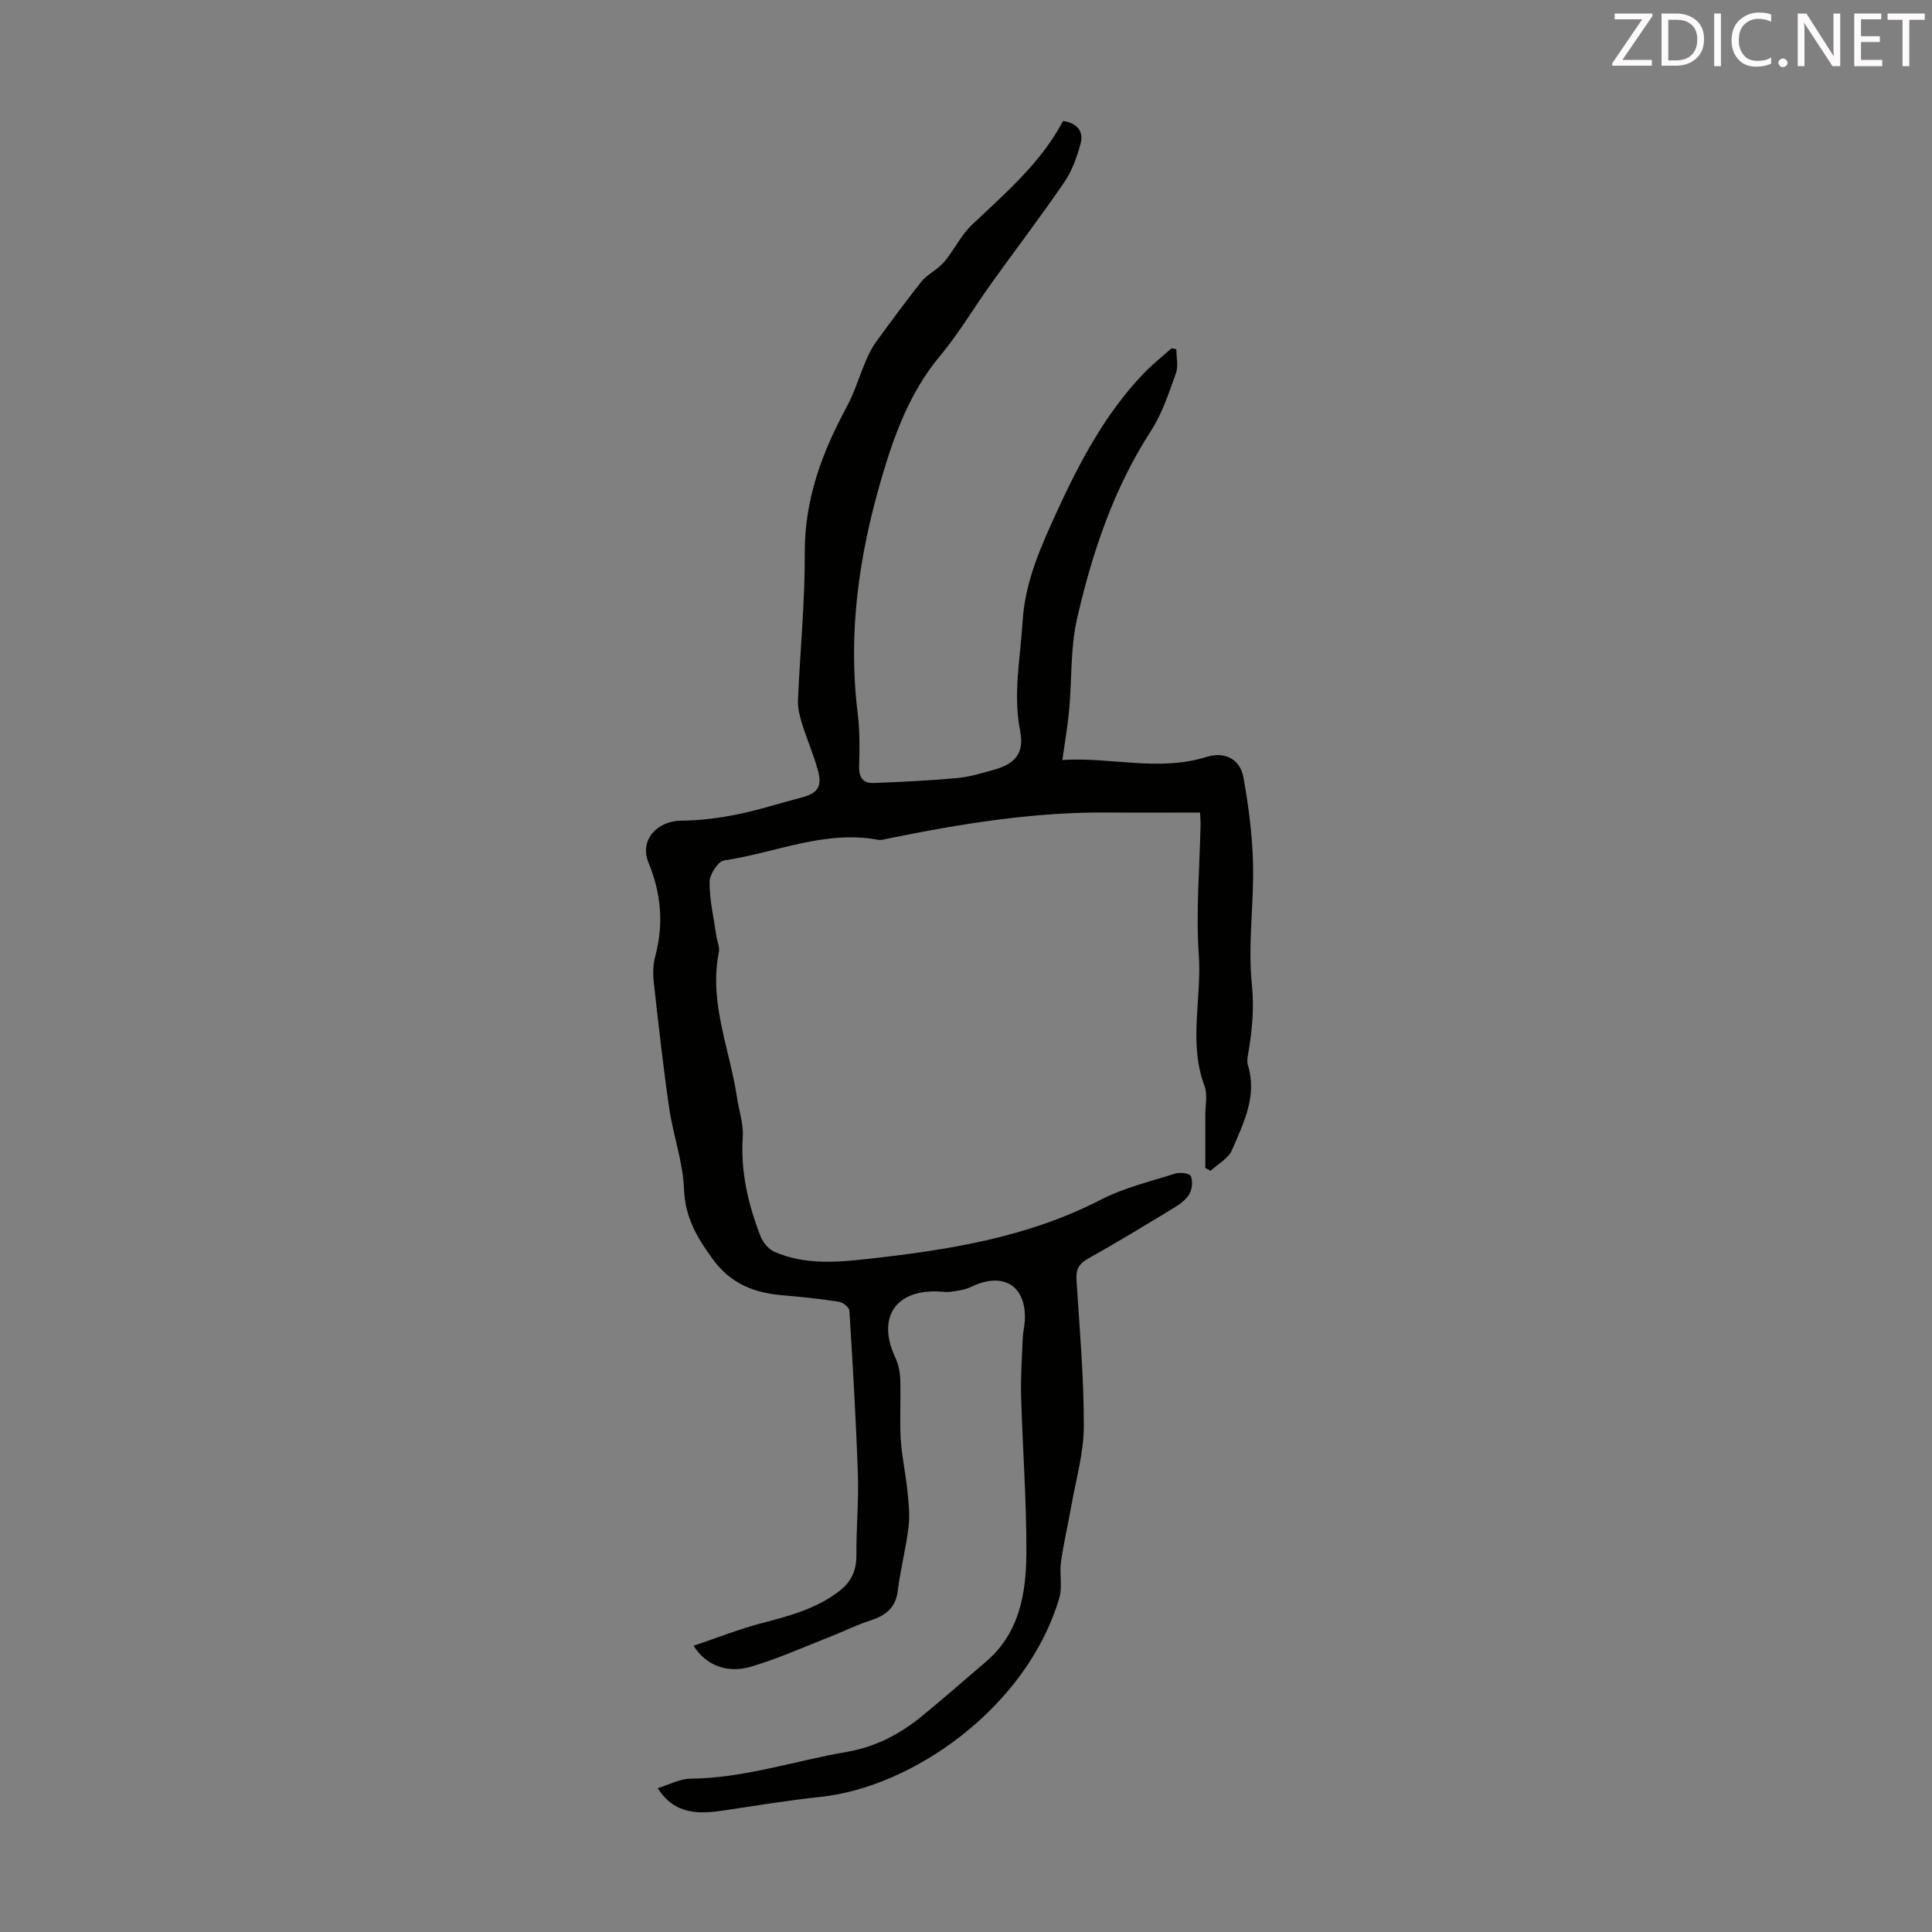 <svg enable-background="new 0 0 400 400" viewBox="0 0 400 400" xmlns="http://www.w3.org/2000/svg"><rect x="0" y="0" width="400" height="400" fill="#808080" stroke="none"/><path d="m143.61 340.73c4.99-1.68 9.53-3.49 14.23-4.71 5.66-1.48 11.2-2.95 15.96-6.63 2.56-1.98 3.53-4.34 3.51-7.51-.03-5.57.49-11.15.3-16.7-.38-11.28-1.05-22.56-1.75-33.82-.04-.68-1.31-1.71-2.13-1.84-3.86-.6-7.76-1.02-11.65-1.34-5.94-.49-10.83-2.4-14.57-7.56-3.21-4.43-5.68-8.6-5.89-14.4-.21-5.61-2.24-11.12-3.06-16.74-1.27-8.73-2.25-17.51-3.22-26.28-.19-1.74-.11-3.61.34-5.29 1.76-6.64 1.2-12.99-1.43-19.35-1.88-4.57 1.71-8.61 6.81-8.65 3.84-.03 7.72-.52 11.49-1.28 4.48-.9 8.85-2.33 13.29-3.48 3.47-.9 4.45-2.23 3.47-5.77-.89-3.22-2.25-6.31-3.24-9.51-.49-1.57-.93-3.27-.86-4.88.43-10.18 1.46-20.35 1.41-30.51-.06-11.06 3.56-20.77 8.68-30.23 1.63-3.01 2.61-6.38 3.97-9.55.56-1.32 1.19-2.65 2.03-3.8 3.09-4.25 6.22-8.48 9.48-12.61.92-1.16 2.34-1.92 3.49-2.91.63-.54 1.24-1.13 1.74-1.79 1.77-2.36 3.16-5.1 5.27-7.09 6.99-6.61 14.29-12.89 18.82-21.46 3.03.48 4.26 2.26 3.65 4.58-.74 2.81-1.78 5.72-3.4 8.1-4.85 7.1-10.08 13.94-15.09 20.93-3.58 4.99-6.71 10.34-10.63 15.03-6.28 7.52-9.5 16.37-12.17 25.52-4.62 15.82-6.94 31.88-4.89 48.4.45 3.65.41 7.38.3 11.07-.07 2.3.85 3.52 2.98 3.44 5.78-.21 11.56-.5 17.32-1.02 2.54-.23 5.04-1.01 7.52-1.69 4.49-1.23 6.43-3.47 5.52-8.06-1.52-7.67.06-15.14.51-22.69.49-8.33 3.92-15.8 7.32-23.2 4.64-10.08 9.87-19.85 17.61-27.99 1.83-1.93 3.94-3.59 5.93-5.37.32.07.65.15.97.22 0 1.67.45 3.5-.09 4.98-1.47 4.07-2.84 8.33-5.17 11.92-7.72 11.94-12.15 25.16-15.28 38.8-1.41 6.12-1.07 12.63-1.65 18.95-.3 3.3-.88 6.58-1.41 10.39 10.09-.65 19.94 2.46 29.81-.63 3.79-1.18 7 .4 7.69 4.27 1.06 5.92 1.84 11.95 1.98 17.95.19 8.26-1.09 16.63-.25 24.79.53 5.13.04 9.85-.81 14.72-.11.65-.21 1.39-.02 2 2.01 6.47-.9 12.09-3.29 17.68-.74 1.74-2.92 2.87-4.44 4.28-.36-.2-.71-.4-1.07-.6 0-3.65.01-7.29 0-10.94-.01-2.01.5-4.24-.16-6.01-3.37-8.94-.56-18.11-1.19-27.15-.63-9 .19-18.1.37-27.15.01-.64-.06-1.29-.12-2.33-6.35 0-12.56.05-18.77-.01-15.52-.16-30.72 2.32-45.85 5.4-.65.13-1.35.38-1.97.26-11.1-2.1-21.32 2.7-31.94 4.26-1.25.18-3.01 2.91-3.01 4.46-.01 3.74.87 7.48 1.41 11.22.16 1.1.72 2.27.52 3.29-2.12 10.44 2.25 20.06 3.73 30.03.41 2.76 1.39 5.54 1.21 8.26-.47 7.22 1.12 14 3.7 20.6.5 1.27 1.68 2.67 2.89 3.19 6.17 2.68 12.7 2.19 19.16 1.47 16.67-1.85 33.13-4.41 48.35-12.26 4.81-2.48 10.25-3.78 15.47-5.43.97-.31 2.97-.03 3.2.52.43 1.04.29 2.68-.29 3.69-.67 1.18-1.95 2.12-3.15 2.85-5.92 3.61-11.85 7.2-17.9 10.59-1.99 1.12-2.47 2.38-2.33 4.55.65 10.05 1.54 20.11 1.51 30.17-.01 5.51-1.64 11.02-2.6 16.52-.67 3.85-1.59 7.67-2.13 11.54-.34 2.45.34 5.13-.34 7.44-6.75 22.82-30.49 39.16-49.3 41.17-6.76.72-13.39 1.81-20.08 2.81-4.88.73-10.18 1.1-13.77-4.6 2.39-.72 4.57-1.94 6.77-1.96 11.1-.11 21.56-3.69 32.33-5.54 5.96-1.02 10.99-3.65 15.55-7.37 4.5-3.68 8.87-7.52 13.3-11.3 6.98-5.95 8.34-14.19 8.38-22.54.05-10.82-.79-21.64-1.09-32.47-.11-4 .18-8.01.34-12.01.05-1.22.37-2.44.43-3.66.34-7.21-4.48-10.16-11.12-6.94-1.26.61-2.76.81-4.17 1.01-.98.14-2.01-.05-3.01-.07-8.73-.17-12.29 5.66-8.5 13.74.64 1.36.96 2.96 1.01 4.47.13 4.14-.14 8.29.1 12.42.21 3.5 1 6.97 1.36 10.47.26 2.53.56 5.13.26 7.63-.53 4.43-1.68 8.79-2.23 13.22-.44 3.57-2.49 5.15-5.65 6.17-2.93.95-5.71 2.35-8.59 3.47-5.39 2.11-10.7 4.51-16.24 6.13-4.87 1.43-9.34-.34-11.79-4.36z" fill="#010100"/><g fill="#fcfafa"><path d="m342.2 3.2-6.3 9.2h6.1v1.2h-8.2v-.5l6.2-9.1h-5.7v-1.2h7.8v.4z"/><path d="m344 13.7v-10.9h3.1c1.6 0 3 .5 4.1 1.4 1.1 1 1.6 2.2 1.6 3.9s-.5 3-1.6 4-2.5 1.5-4.2 1.5h-3zm1.4-9.6v8.4h1.6c1.4 0 2.5-.4 3.2-1.1.8-.8 1.2-1.8 1.2-3.2s-.4-2.4-1.2-3.1-1.8-1-3.1-1z"/><path d="m356.3 2.8v10.9h-1.4v-10.9z"/><path d="m366.6 13.2c-.8.4-1.8.6-3 .6-1.6 0-2.8-.5-3.7-1.5s-1.4-2.3-1.4-3.9c0-1.7.5-3.2 1.6-4.2s2.4-1.6 4-1.6c1 0 1.9.1 2.6.4v1.5c-.8-.4-1.6-.6-2.6-.6-1.2 0-2.2.4-3 1.2s-1.1 1.9-1.1 3.3c0 1.3.4 2.3 1.1 3.1s1.6 1.1 2.8 1.1c1.1 0 2-.2 2.8-.7v1.3z"/><path d="m368.2 13c0-.3.1-.5.3-.6.2-.2.4-.3.6-.3.3 0 .5.1.7.3s.3.4.3.6-.1.5-.3.6c-.2.2-.4.3-.7.3s-.5-.1-.6-.3c-.2-.2-.3-.4-.3-.6z"/><path d="m381.1 13.7h-1.7l-5.5-8.4c-.2-.2-.3-.5-.4-.7 0 .2.1.8.1 1.5v7.6h-1.4v-10.9h1.8l5.3 8.3c.3.4.4.6.4.8 0-.3-.1-.8-.1-1.6v-7.5h1.4v10.9z"/><path d="m389.7 13.7h-5.8v-10.9h5.6v1.2h-4.2v3.5h3.9v1.2h-3.9v3.7h4.4z"/><path d="m398.4 4.1h-3.1v9.6h-1.4v-9.6h-3.1v-1.3h7.7v1.3z"/></g></svg>